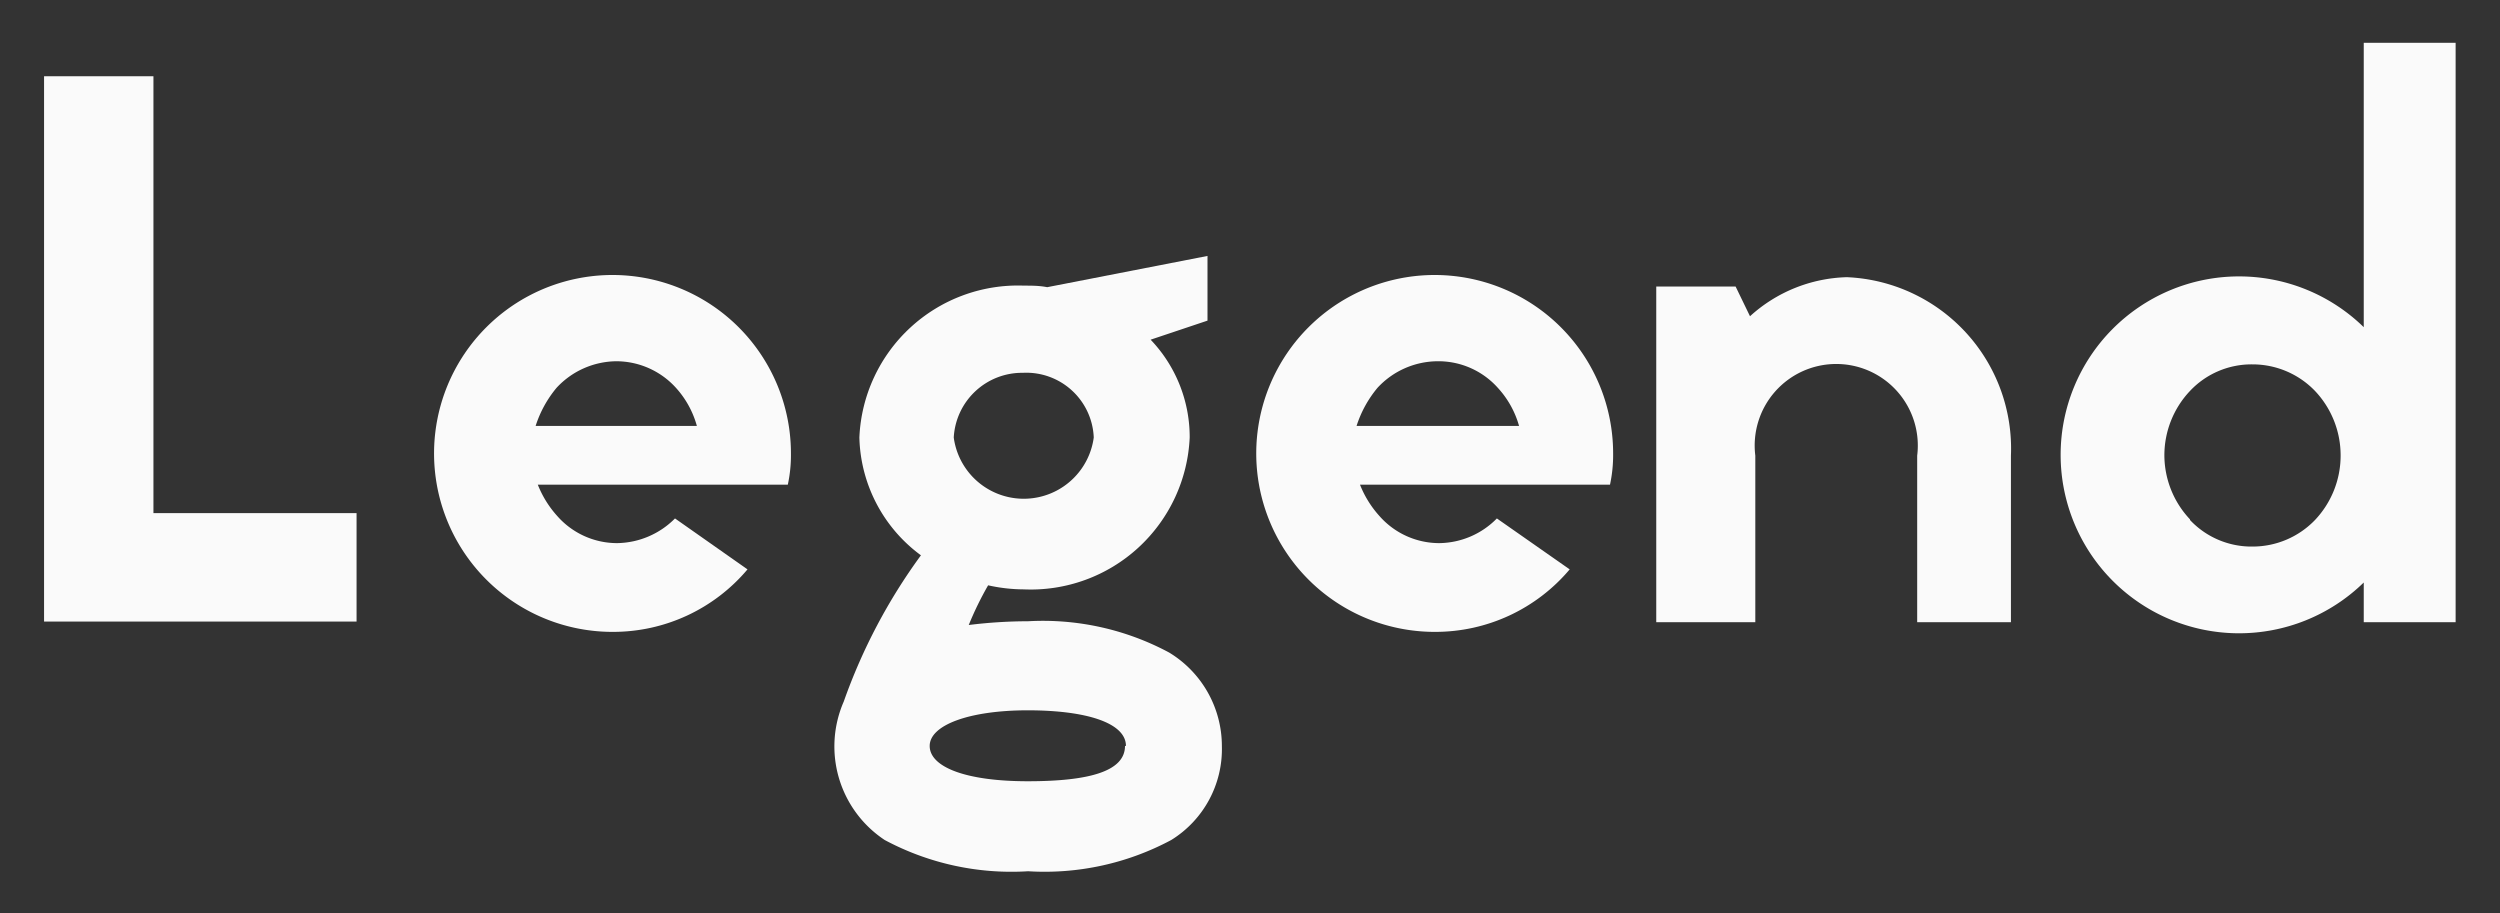 <svg id="legend-logo" data-name="Layer 1" xmlns="http://www.w3.org/2000/svg" viewBox="0 0 80 29.23"
    xml:space="preserve">
    <rect x="0" y="0" width="80" height="29.23" fill="#333333" stroke="none"/>
    <defs>
        <style>
            .logo-fill {
                fill: #fafafa;
            }
        </style>
    </defs>
    <title>legend-logo</title>
    <path class="logo-fill" d="M4.91,16.42h6.5v3.47h-10V2.44H4.91Z" />
    <path class="logo-fill"
        d="M23.92,18.22a5.62,5.62,0,0,1-4.31,2,5.71,5.71,0,1,1,5.7-5.71,4.5,4.5,0,0,1-.1,1h-8a3.3,3.3,0,0,0,.62,1,2.55,2.55,0,0,0,1.92.87,2.66,2.66,0,0,0,1.85-.79ZM22.3,13.63a3,3,0,0,0-.67-1.22,2.58,2.58,0,0,0-1.9-.85,2.64,2.64,0,0,0-1.92.85,3.63,3.63,0,0,0-.67,1.22Z" />
    <path class="logo-fill"
        d="M36.82,10.87A4.51,4.51,0,0,1,38.07,14a5.09,5.09,0,0,1-5.31,4.86,5.31,5.31,0,0,1-1.14-.13A10.42,10.42,0,0,0,31,20a15.59,15.59,0,0,1,1.9-.12,8.54,8.54,0,0,1,4.51,1,3.5,3.5,0,0,1,1.69,3,3.42,3.42,0,0,1-1.62,3,8.58,8.58,0,0,1-4.58,1,8.59,8.59,0,0,1-4.59-1A3.59,3.59,0,0,1,27,22.45a18.14,18.14,0,0,1,2.47-4.68A4.82,4.82,0,0,1,27.5,14a5.08,5.08,0,0,1,5.26-4.86c.25,0,.5,0,.75.05l5.13-1v2.07Zm-.79,13c0-.74-1.27-1.14-3.14-1.14s-3.14.47-3.14,1.14S30.89,25,32.89,25,36,24.67,36,23.87ZM30.52,14A2.26,2.26,0,0,0,35,14a2.16,2.16,0,0,0-2.27-2.07A2.19,2.19,0,0,0,30.52,14Z" />
    <path class="logo-fill"
        d="M50.23,18.22a5.62,5.62,0,0,1-4.31,2,5.71,5.71,0,1,1,5.7-5.71,4.5,4.5,0,0,1-.1,1h-8a3.3,3.3,0,0,0,.62,1,2.55,2.55,0,0,0,1.92.87,2.62,2.62,0,0,0,1.84-.79Zm-1.62-4.59a3,3,0,0,0-.68-1.22A2.55,2.55,0,0,0,46,11.56a2.64,2.64,0,0,0-1.92.85,3.63,3.63,0,0,0-.67,1.22Z" />
    <path class="logo-fill"
        d="M56,10.12A4.79,4.79,0,0,1,59.1,8.87a5.49,5.49,0,0,1,5.25,5.71v5.33h-3V14.58a2.61,2.61,0,1,0-5.18,0v5.33H53V9.17h2.54Z" />
    <path class="logo-fill"
        d="M75.64,18.64a5.71,5.71,0,1,1,0-8.17V1.37h2.94V19.91H75.64Zm-5.56-2a2.7,2.7,0,0,0,2,.85,2.77,2.77,0,0,0,2-.85,3,3,0,0,0,.82-2.07,3,3,0,0,0-.82-2.06,2.77,2.77,0,0,0-2-.85,2.7,2.7,0,0,0-2,.85,3,3,0,0,0-.82,2.06A3,3,0,0,0,70.08,16.62Z" />
</svg>